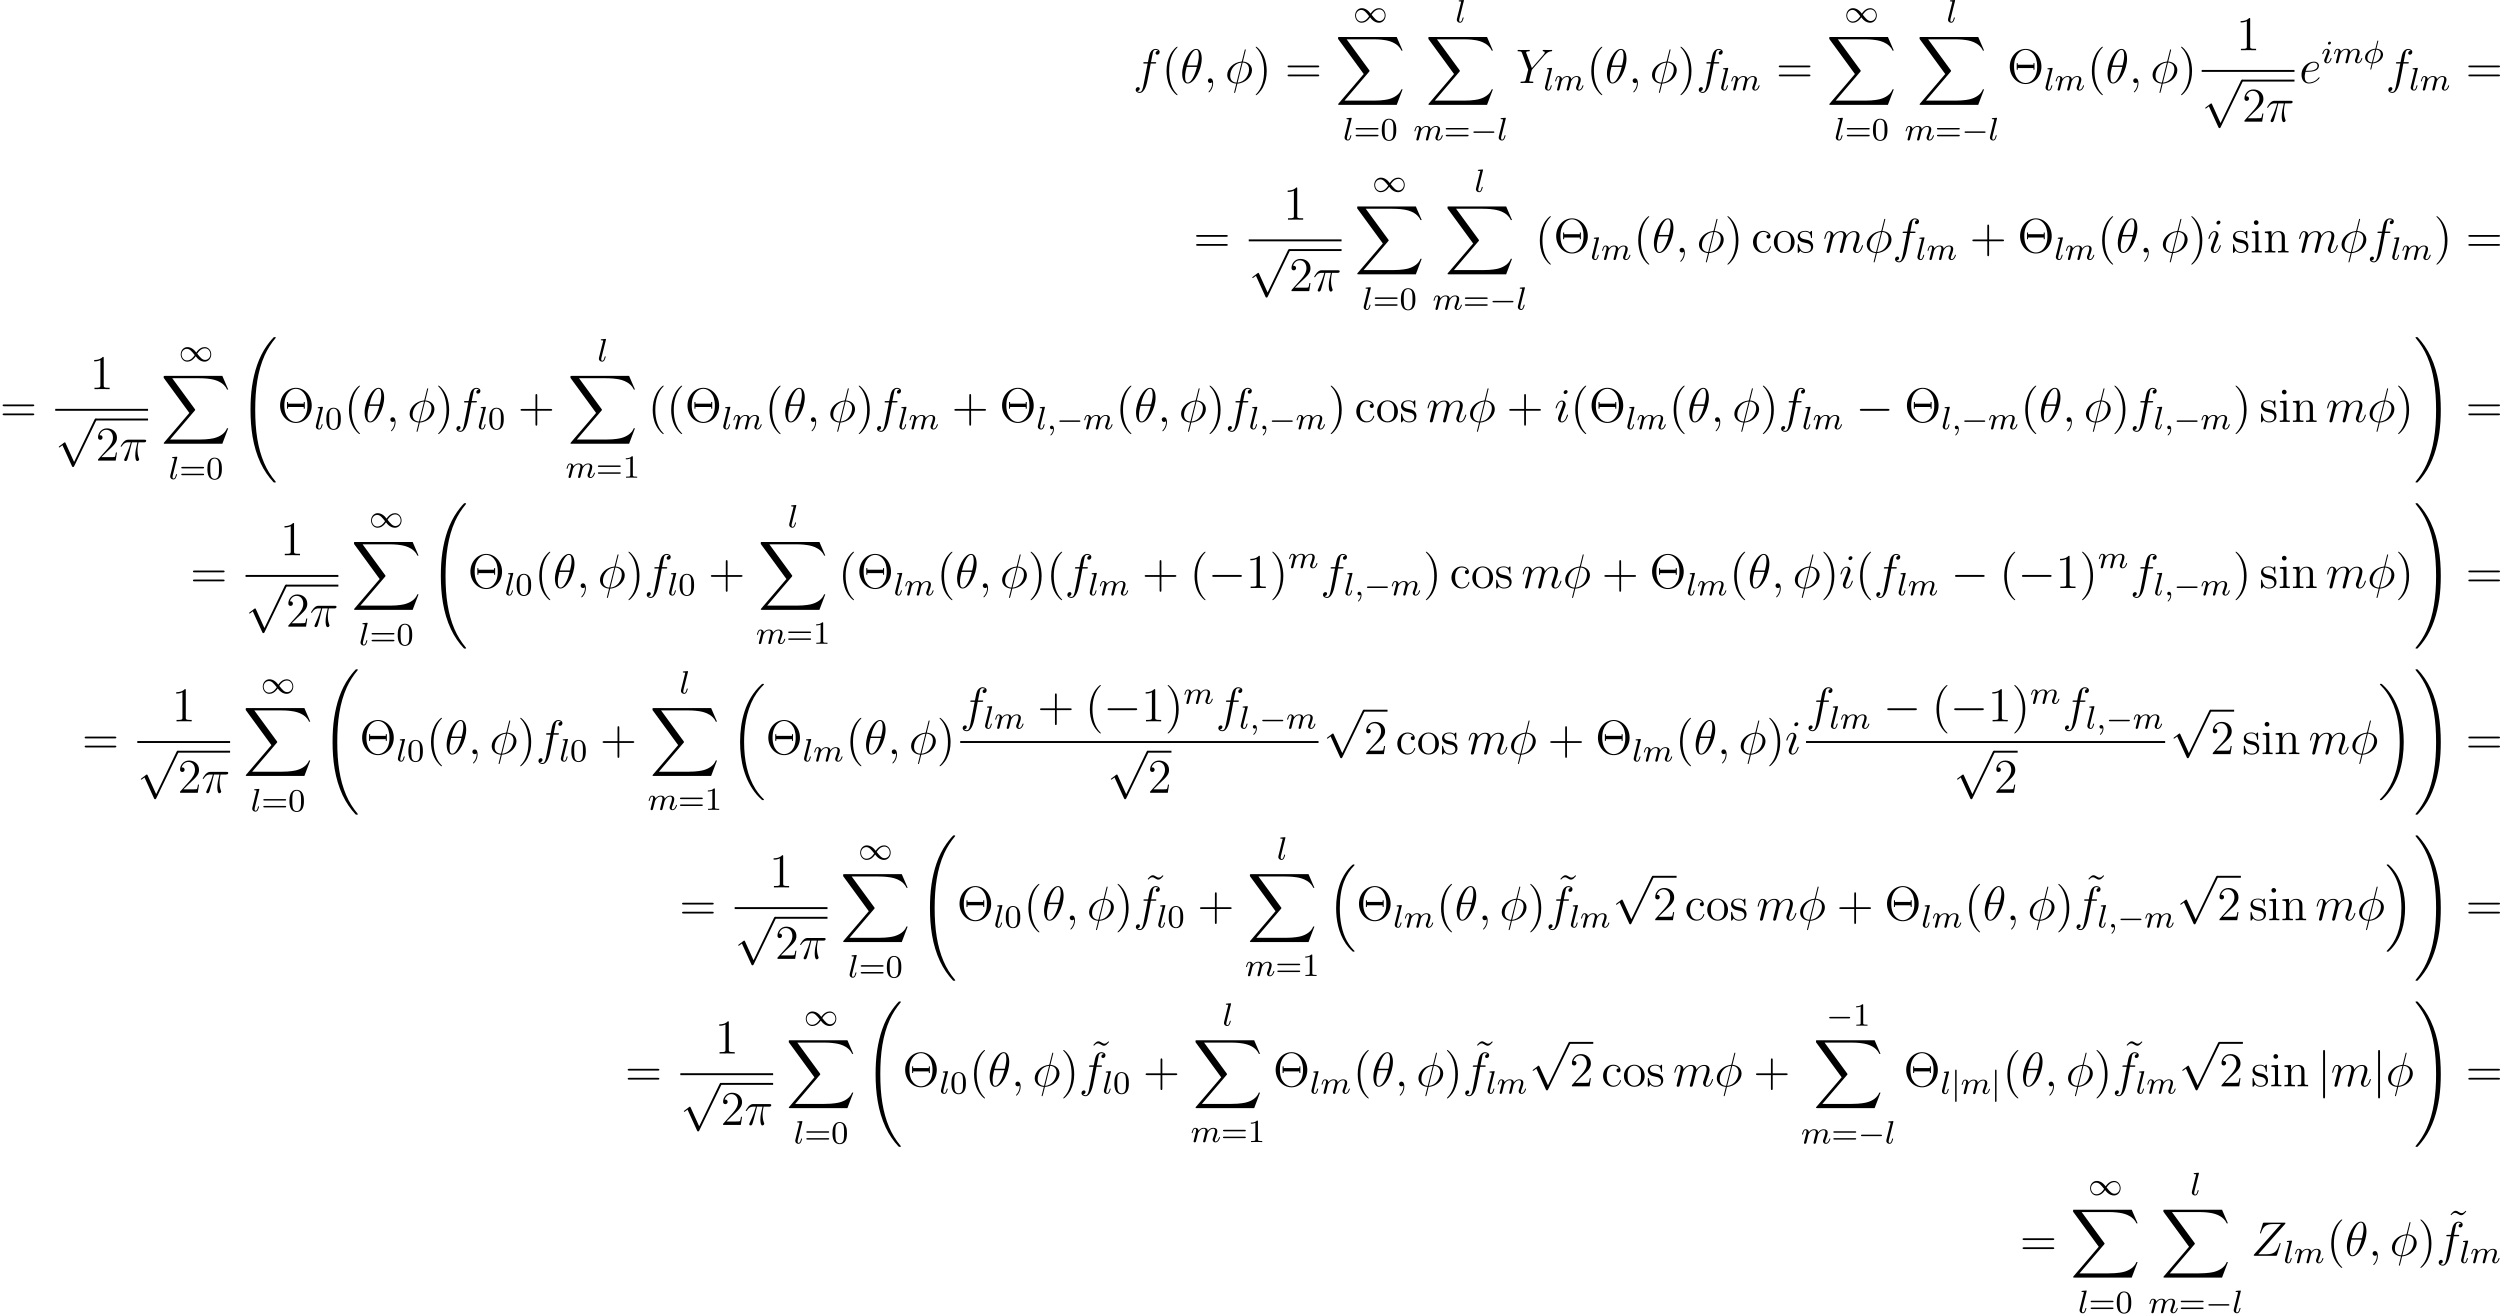 <?xml version='1.0' encoding='UTF-8'?>
<!-- This file was generated by dvisvgm 2.5 -->
<svg height='323.94pt' version='1.1' viewBox='38.854 79.904 616.494 323.94' width='616.494pt' xmlns='http://www.w3.org/2000/svg' xmlns:xlink='http://www.w3.org/1999/xlink'>
<defs>
<path d='M7.878 -2.75C8.082 -2.75 8.297 -2.75 8.297 -2.989S8.082 -3.228 7.878 -3.228H1.411C1.207 -3.228 0.992 -3.228 0.992 -2.989S1.207 -2.75 1.411 -2.75H7.878Z' id='g2-0'/>
<path d='M1.901 -8.536C1.901 -8.751 1.901 -8.966 1.662 -8.966S1.423 -8.751 1.423 -8.536V2.558C1.423 2.774 1.423 2.989 1.662 2.989S1.901 2.774 1.901 2.558V-8.536Z' id='g2-106'/>
<path d='M4.651 10.222L2.546 5.571C2.463 5.38 2.403 5.38 2.367 5.38C2.355 5.38 2.295 5.38 2.164 5.475L1.028 6.336C0.873 6.456 0.873 6.492 0.873 6.528C0.873 6.587 0.909 6.659 0.992 6.659C1.064 6.659 1.267 6.492 1.399 6.396C1.47 6.336 1.65 6.205 1.781 6.109L4.136 11.286C4.22 11.477 4.28 11.477 4.388 11.477C4.567 11.477 4.603 11.405 4.686 11.238L10.114 0C10.198 -0.167 10.198 -0.215 10.198 -0.239C10.198 -0.359 10.102 -0.478 9.959 -0.478C9.863 -0.478 9.779 -0.418 9.684 -0.227L4.651 10.222Z' id='g2-112'/>
<path d='M3.897 -2.542C3.897 -3.395 3.81 -3.913 3.547 -4.423C3.196 -5.125 2.55 -5.3 2.112 -5.3C1.108 -5.3 0.741 -4.551 0.63 -4.328C0.343 -3.746 0.327 -2.957 0.327 -2.542C0.327 -2.016 0.351 -1.211 0.733 -0.574C1.1 0.016 1.69 0.167 2.112 0.167C2.495 0.167 3.18 0.048 3.579 -0.741C3.873 -1.315 3.897 -2.024 3.897 -2.542ZM2.112 -0.056C1.841 -0.056 1.291 -0.183 1.124 -1.02C1.036 -1.474 1.036 -2.224 1.036 -2.638C1.036 -3.188 1.036 -3.746 1.124 -4.184C1.291 -4.997 1.913 -5.077 2.112 -5.077C2.383 -5.077 2.933 -4.941 3.092 -4.216C3.188 -3.778 3.188 -3.18 3.188 -2.638C3.188 -2.168 3.188 -1.451 3.092 -1.004C2.925 -0.167 2.375 -0.056 2.112 -0.056Z' id='g5-48'/>
<path d='M2.503 -5.077C2.503 -5.292 2.487 -5.3 2.271 -5.3C1.945 -4.981 1.522 -4.79 0.765 -4.79V-4.527C0.98 -4.527 1.411 -4.527 1.873 -4.742V-0.654C1.873 -0.359 1.849 -0.263 1.092 -0.263H0.813V0C1.14 -0.024 1.825 -0.024 2.184 -0.024S3.236 -0.024 3.563 0V-0.263H3.284C2.527 -0.263 2.503 -0.359 2.503 -0.654V-5.077Z' id='g5-49'/>
<path d='M5.826 -2.654C5.946 -2.654 6.105 -2.654 6.105 -2.837S5.914 -3.021 5.794 -3.021H0.781C0.662 -3.021 0.47 -3.021 0.47 -2.837S0.63 -2.654 0.749 -2.654H5.826ZM5.794 -0.964C5.914 -0.964 6.105 -0.964 6.105 -1.148S5.946 -1.331 5.826 -1.331H0.749C0.63 -1.331 0.47 -1.331 0.47 -1.148S0.662 -0.964 0.781 -0.964H5.794Z' id='g5-61'/>
<path d='M3.682 -5.428C3.682 -5.523 3.595 -5.531 3.555 -5.531C3.451 -5.531 3.443 -5.483 3.411 -5.356L2.957 -3.531C1.546 -3.467 0.406 -2.407 0.406 -1.371C0.406 -0.574 1.1 0.048 2.048 0.088C1.985 0.335 1.929 0.59 1.865 0.837C1.769 1.211 1.698 1.506 1.698 1.53C1.698 1.538 1.698 1.626 1.817 1.626C1.921 1.626 1.929 1.586 1.969 1.435L2.303 0.096C3.714 0.024 4.846 -1.02 4.846 -2.056C4.846 -2.973 4.041 -3.491 3.212 -3.523L3.682 -5.428ZM3.156 -3.308C3.746 -3.26 4.28 -2.941 4.28 -2.2C4.28 -1.443 3.73 -0.271 2.359 -0.135L3.156 -3.308ZM2.104 -0.128C1.849 -0.143 0.98 -0.271 0.98 -1.235C0.98 -2.088 1.618 -3.18 2.893 -3.3L2.104 -0.128Z' id='g3-30'/>
<path d='M1.49 -0.12C1.49 0.399 1.379 0.853 0.885 1.347C0.853 1.371 0.837 1.387 0.837 1.427C0.837 1.49 0.901 1.538 0.956 1.538C1.052 1.538 1.714 0.909 1.714 -0.024C1.714 -0.534 1.522 -0.885 1.172 -0.885C0.893 -0.885 0.733 -0.662 0.733 -0.446C0.733 -0.223 0.885 0 1.18 0C1.371 0 1.49 -0.112 1.49 -0.12Z' id='g3-59'/>
<path d='M2.375 -4.973C2.375 -5.149 2.248 -5.276 2.064 -5.276C1.857 -5.276 1.626 -5.085 1.626 -4.846C1.626 -4.67 1.753 -4.543 1.937 -4.543C2.144 -4.543 2.375 -4.734 2.375 -4.973ZM1.211 -2.048L0.781 -0.948C0.741 -0.829 0.701 -0.733 0.701 -0.598C0.701 -0.207 1.004 0.08 1.427 0.08C2.2 0.08 2.527 -1.036 2.527 -1.14C2.527 -1.219 2.463 -1.243 2.407 -1.243C2.311 -1.243 2.295 -1.188 2.271 -1.108C2.088 -0.47 1.761 -0.143 1.443 -0.143C1.347 -0.143 1.251 -0.183 1.251 -0.399C1.251 -0.59 1.307 -0.733 1.411 -0.98C1.49 -1.196 1.57 -1.411 1.658 -1.626L1.905 -2.271C1.977 -2.455 2.072 -2.702 2.072 -2.837C2.072 -3.236 1.753 -3.515 1.347 -3.515C0.574 -3.515 0.239 -2.399 0.239 -2.295C0.239 -2.224 0.295 -2.192 0.359 -2.192C0.462 -2.192 0.47 -2.24 0.494 -2.319C0.717 -3.076 1.084 -3.292 1.323 -3.292C1.435 -3.292 1.514 -3.252 1.514 -3.029C1.514 -2.949 1.506 -2.837 1.427 -2.598L1.211 -2.048Z' id='g3-105'/>
<path d='M2.088 -5.292C2.096 -5.308 2.12 -5.412 2.12 -5.42C2.12 -5.46 2.088 -5.531 1.993 -5.531L1.188 -5.467C0.893 -5.444 0.829 -5.436 0.829 -5.292C0.829 -5.181 0.94 -5.181 1.036 -5.181C1.419 -5.181 1.419 -5.133 1.419 -5.061C1.419 -5.037 1.419 -5.021 1.379 -4.878L0.391 -0.925C0.359 -0.797 0.359 -0.677 0.359 -0.669C0.359 -0.175 0.765 0.08 1.164 0.08C1.506 0.08 1.69 -0.191 1.777 -0.367C1.921 -0.63 2.04 -1.1 2.04 -1.14C2.04 -1.188 2.016 -1.243 1.913 -1.243C1.841 -1.243 1.817 -1.203 1.817 -1.196C1.801 -1.172 1.761 -1.028 1.737 -0.94C1.618 -0.478 1.467 -0.143 1.18 -0.143C0.988 -0.143 0.933 -0.327 0.933 -0.518C0.933 -0.669 0.956 -0.757 0.98 -0.861L2.088 -5.292Z' id='g3-108'/>
<path d='M1.594 -1.307C1.618 -1.427 1.698 -1.73 1.722 -1.849C1.745 -1.929 1.793 -2.12 1.809 -2.2C1.825 -2.24 2.088 -2.758 2.439 -3.021C2.71 -3.228 2.973 -3.292 3.196 -3.292C3.491 -3.292 3.65 -3.116 3.65 -2.75C3.65 -2.558 3.602 -2.375 3.515 -2.016C3.459 -1.809 3.324 -1.275 3.276 -1.06L3.156 -0.582C3.116 -0.446 3.061 -0.207 3.061 -0.167C3.061 0.016 3.212 0.08 3.316 0.08C3.459 0.08 3.579 -0.016 3.634 -0.112C3.658 -0.159 3.722 -0.43 3.762 -0.598L3.945 -1.307C3.969 -1.427 4.049 -1.73 4.073 -1.849C4.184 -2.279 4.184 -2.287 4.368 -2.55C4.631 -2.941 5.005 -3.292 5.539 -3.292C5.826 -3.292 5.994 -3.124 5.994 -2.75C5.994 -2.311 5.659 -1.395 5.507 -1.012C5.428 -0.805 5.404 -0.749 5.404 -0.598C5.404 -0.143 5.778 0.08 6.121 0.08C6.902 0.08 7.229 -1.036 7.229 -1.14C7.229 -1.219 7.165 -1.243 7.109 -1.243C7.014 -1.243 6.998 -1.188 6.974 -1.108C6.783 -0.446 6.448 -0.143 6.145 -0.143C6.017 -0.143 5.954 -0.223 5.954 -0.406S6.017 -0.765 6.097 -0.964C6.217 -1.267 6.567 -2.184 6.567 -2.63C6.567 -3.228 6.153 -3.515 5.579 -3.515C5.029 -3.515 4.575 -3.228 4.216 -2.734C4.152 -3.371 3.642 -3.515 3.228 -3.515C2.861 -3.515 2.375 -3.387 1.937 -2.813C1.881 -3.292 1.498 -3.515 1.124 -3.515C0.845 -3.515 0.646 -3.347 0.51 -3.076C0.319 -2.702 0.239 -2.311 0.239 -2.295C0.239 -2.224 0.295 -2.192 0.359 -2.192C0.462 -2.192 0.47 -2.224 0.526 -2.431C0.622 -2.821 0.765 -3.292 1.1 -3.292C1.307 -3.292 1.355 -3.092 1.355 -2.917C1.355 -2.774 1.315 -2.622 1.251 -2.359C1.235 -2.295 1.116 -1.825 1.084 -1.714L0.789 -0.518C0.757 -0.399 0.709 -0.199 0.709 -0.167C0.709 0.016 0.861 0.08 0.964 0.08C1.108 0.08 1.227 -0.016 1.283 -0.112C1.307 -0.159 1.371 -0.43 1.411 -0.598L1.594 -1.307Z' id='g3-109'/>
<path d='M5.571 -1.809C5.699 -1.809 5.874 -1.809 5.874 -1.993S5.699 -2.176 5.571 -2.176H1.004C0.877 -2.176 0.701 -2.176 0.701 -1.993S0.877 -1.809 1.004 -1.809H5.571Z' id='g1-0'/>
<path d='M4.304 -2.184C3.834 -2.75 3.77 -2.813 3.491 -3.021C3.124 -3.3 2.638 -3.515 2.112 -3.515C1.14 -3.515 0.47 -2.662 0.47 -1.714C0.47 -0.781 1.132 0.08 2.08 0.08C2.734 0.08 3.499 -0.263 4.16 -1.251C4.631 -0.685 4.694 -0.622 4.973 -0.414C5.34 -0.135 5.826 0.08 6.352 0.08C7.325 0.08 7.994 -0.773 7.994 -1.722C7.994 -2.654 7.333 -3.515 6.384 -3.515C5.731 -3.515 4.965 -3.172 4.304 -2.184ZM4.543 -1.889C4.846 -2.391 5.499 -3.212 6.44 -3.212C7.293 -3.212 7.771 -2.439 7.771 -1.722C7.771 -0.948 7.181 -0.351 6.48 -0.351S5.308 -0.933 4.543 -1.889ZM3.921 -1.546C3.618 -1.044 2.965 -0.223 2.024 -0.223C1.172 -0.223 0.693 -0.996 0.693 -1.714C0.693 -2.487 1.283 -3.084 1.985 -3.084S3.156 -2.503 3.921 -1.546Z' id='g1-49'/>
<path d='M1.355 -5.675C1.355 -5.802 1.355 -5.978 1.172 -5.978S0.988 -5.802 0.988 -5.675V1.69C0.988 1.817 0.988 1.993 1.172 1.993S1.355 1.817 1.355 1.69V-5.675Z' id='g1-106'/>
<path d='M8.452 -4.053C8.452 -6.528 6.635 -8.416 4.555 -8.416C2.427 -8.416 0.646 -6.504 0.646 -4.053C0.646 -1.626 2.451 0.251 4.543 0.251C6.683 0.251 8.452 -1.65 8.452 -4.053ZM4.555 0C3.312 0 1.698 -1.124 1.698 -4.065C1.698 -7.03 3.324 -8.177 4.543 -8.177C5.822 -8.177 7.4 -6.994 7.4 -4.065C7.4 -1.076 5.75 0 4.555 0ZM6.743 -4.914H6.48V-4.507H2.618V-4.914H2.355V-3.276H2.618V-3.682H6.48V-3.276H6.743V-4.914Z' id='g6-2'/>
<path d='M3.885 2.905C3.885 2.869 3.885 2.845 3.682 2.642C2.487 1.435 1.817 -0.538 1.817 -2.977C1.817 -5.296 2.379 -7.293 3.766 -8.703C3.885 -8.811 3.885 -8.835 3.885 -8.871C3.885 -8.942 3.826 -8.966 3.778 -8.966C3.622 -8.966 2.642 -8.106 2.056 -6.934C1.447 -5.727 1.172 -4.447 1.172 -2.977C1.172 -1.913 1.339 -0.49 1.961 0.789C2.666 2.224 3.646 3.001 3.778 3.001C3.826 3.001 3.885 2.977 3.885 2.905Z' id='g6-40'/>
<path d='M3.371 -2.977C3.371 -3.885 3.252 -5.368 2.582 -6.755C1.877 -8.189 0.897 -8.966 0.765 -8.966C0.717 -8.966 0.658 -8.942 0.658 -8.871C0.658 -8.835 0.658 -8.811 0.861 -8.608C2.056 -7.4 2.726 -5.428 2.726 -2.989C2.726 -0.669 2.164 1.327 0.777 2.738C0.658 2.845 0.658 2.869 0.658 2.905C0.658 2.977 0.717 3.001 0.765 3.001C0.921 3.001 1.901 2.14 2.487 0.968C3.096 -0.251 3.371 -1.542 3.371 -2.977Z' id='g6-41'/>
<path d='M4.77 -2.762H8.07C8.237 -2.762 8.452 -2.762 8.452 -2.977C8.452 -3.204 8.249 -3.204 8.07 -3.204H4.77V-6.504C4.77 -6.671 4.77 -6.886 4.555 -6.886C4.328 -6.886 4.328 -6.683 4.328 -6.504V-3.204H1.028C0.861 -3.204 0.646 -3.204 0.646 -2.989C0.646 -2.762 0.849 -2.762 1.028 -2.762H4.328V0.538C4.328 0.705 4.328 0.921 4.543 0.921C4.77 0.921 4.77 0.717 4.77 0.538V-2.762Z' id='g6-43'/>
<path d='M3.443 -7.663C3.443 -7.938 3.443 -7.95 3.204 -7.95C2.917 -7.627 2.319 -7.185 1.088 -7.185V-6.838C1.363 -6.838 1.961 -6.838 2.618 -7.149V-0.921C2.618 -0.49 2.582 -0.347 1.53 -0.347H1.16V0C1.482 -0.024 2.642 -0.024 3.037 -0.024S4.579 -0.024 4.902 0V-0.347H4.531C3.479 -0.347 3.443 -0.49 3.443 -0.921V-7.663Z' id='g6-49'/>
<path d='M5.26 -2.008H4.997C4.961 -1.805 4.866 -1.148 4.746 -0.956C4.663 -0.849 3.981 -0.849 3.622 -0.849H1.411C1.733 -1.124 2.463 -1.889 2.774 -2.176C4.591 -3.85 5.26 -4.471 5.26 -5.655C5.26 -7.03 4.172 -7.95 2.786 -7.95S0.586 -6.767 0.586 -5.738C0.586 -5.129 1.112 -5.129 1.148 -5.129C1.399 -5.129 1.71 -5.308 1.71 -5.691C1.71 -6.025 1.482 -6.253 1.148 -6.253C1.04 -6.253 1.016 -6.253 0.98 -6.241C1.207 -7.054 1.853 -7.603 2.63 -7.603C3.646 -7.603 4.268 -6.755 4.268 -5.655C4.268 -4.639 3.682 -3.754 3.001 -2.989L0.586 -0.287V0H4.949L5.26 -2.008Z' id='g6-50'/>
<path d='M8.07 -3.873C8.237 -3.873 8.452 -3.873 8.452 -4.089C8.452 -4.316 8.249 -4.316 8.07 -4.316H1.028C0.861 -4.316 0.646 -4.316 0.646 -4.101C0.646 -3.873 0.849 -3.873 1.028 -3.873H8.07ZM8.07 -1.65C8.237 -1.65 8.452 -1.65 8.452 -1.865C8.452 -2.092 8.249 -2.092 8.07 -2.092H1.028C0.861 -2.092 0.646 -2.092 0.646 -1.877C0.646 -1.65 0.849 -1.65 1.028 -1.65H8.07Z' id='g6-61'/>
<path d='M4.328 -4.423C4.184 -4.423 3.742 -4.423 3.742 -3.933C3.742 -3.646 3.945 -3.443 4.232 -3.443C4.507 -3.443 4.734 -3.61 4.734 -3.957C4.734 -4.758 3.897 -5.332 2.929 -5.332C1.53 -5.332 0.418 -4.089 0.418 -2.582C0.418 -1.052 1.566 0.12 2.917 0.12C4.495 0.12 4.854 -1.315 4.854 -1.423S4.77 -1.53 4.734 -1.53C4.627 -1.53 4.615 -1.494 4.579 -1.351C4.316 -0.502 3.67 -0.143 3.025 -0.143C2.295 -0.143 1.327 -0.777 1.327 -2.594C1.327 -4.579 2.343 -5.069 2.941 -5.069C3.395 -5.069 4.053 -4.89 4.328 -4.423Z' id='g6-99'/>
<path d='M2.08 -7.364C2.08 -7.675 1.829 -7.95 1.494 -7.95C1.184 -7.95 0.921 -7.699 0.921 -7.376C0.921 -7.018 1.207 -6.791 1.494 -6.791C1.865 -6.791 2.08 -7.101 2.08 -7.364ZM0.43 -5.141V-4.794C1.196 -4.794 1.303 -4.722 1.303 -4.136V-0.885C1.303 -0.347 1.172 -0.347 0.395 -0.347V0C0.729 -0.024 1.303 -0.024 1.65 -0.024C1.781 -0.024 2.475 -0.024 2.881 0V-0.347C2.104 -0.347 2.056 -0.406 2.056 -0.873V-5.272L0.43 -5.141Z' id='g6-105'/>
<path d='M5.32 -2.905C5.32 -4.017 5.32 -4.352 5.045 -4.734C4.698 -5.2 4.136 -5.272 3.73 -5.272C2.57 -5.272 2.116 -4.28 2.02 -4.041H2.008V-5.272L0.383 -5.141V-4.794C1.196 -4.794 1.291 -4.71 1.291 -4.125V-0.885C1.291 -0.347 1.16 -0.347 0.383 -0.347V0C0.693 -0.024 1.339 -0.024 1.674 -0.024C2.02 -0.024 2.666 -0.024 2.977 0V-0.347C2.212 -0.347 2.068 -0.347 2.068 -0.885V-3.108C2.068 -4.364 2.893 -5.033 3.634 -5.033S4.543 -4.423 4.543 -3.694V-0.885C4.543 -0.347 4.411 -0.347 3.634 -0.347V0C3.945 -0.024 4.591 -0.024 4.926 -0.024C5.272 -0.024 5.918 -0.024 6.229 0V-0.347C5.631 -0.347 5.332 -0.347 5.32 -0.705V-2.905Z' id='g6-110'/>
<path d='M5.487 -2.558C5.487 -4.101 4.316 -5.332 2.929 -5.332C1.494 -5.332 0.359 -4.065 0.359 -2.558C0.359 -1.028 1.554 0.12 2.917 0.12C4.328 0.12 5.487 -1.052 5.487 -2.558ZM2.929 -0.143C2.487 -0.143 1.949 -0.335 1.602 -0.921C1.279 -1.459 1.267 -2.164 1.267 -2.666C1.267 -3.12 1.267 -3.85 1.638 -4.388C1.973 -4.902 2.499 -5.093 2.917 -5.093C3.383 -5.093 3.885 -4.878 4.208 -4.411C4.579 -3.862 4.579 -3.108 4.579 -2.666C4.579 -2.248 4.579 -1.506 4.268 -0.944C3.933 -0.371 3.383 -0.143 2.929 -0.143Z' id='g6-111'/>
<path d='M3.921 -5.057C3.921 -5.272 3.921 -5.332 3.802 -5.332C3.706 -5.332 3.479 -5.069 3.395 -4.961C3.025 -5.26 2.654 -5.332 2.271 -5.332C0.825 -5.332 0.395 -4.543 0.395 -3.885C0.395 -3.754 0.395 -3.335 0.849 -2.917C1.231 -2.582 1.638 -2.499 2.188 -2.391C2.845 -2.26 3.001 -2.224 3.3 -1.985C3.515 -1.805 3.67 -1.542 3.67 -1.207C3.67 -0.693 3.371 -0.12 2.319 -0.12C1.53 -0.12 0.956 -0.574 0.693 -1.769C0.646 -1.985 0.646 -1.997 0.634 -2.008C0.61 -2.056 0.562 -2.056 0.526 -2.056C0.395 -2.056 0.395 -1.997 0.395 -1.781V-0.155C0.395 0.06 0.395 0.12 0.514 0.12C0.574 0.12 0.586 0.108 0.789 -0.143C0.849 -0.227 0.849 -0.251 1.028 -0.442C1.482 0.12 2.128 0.12 2.331 0.12C3.587 0.12 4.208 -0.574 4.208 -1.518C4.208 -2.164 3.814 -2.546 3.706 -2.654C3.276 -3.025 2.953 -3.096 2.164 -3.24C1.805 -3.312 0.933 -3.479 0.933 -4.196C0.933 -4.567 1.184 -5.117 2.26 -5.117C3.563 -5.117 3.634 -4.005 3.658 -3.634C3.67 -3.539 3.754 -3.539 3.79 -3.539C3.921 -3.539 3.921 -3.599 3.921 -3.814V-5.057Z' id='g6-115'/>
<path d='M4.698 -7.938C4.352 -7.592 4.101 -7.352 3.718 -7.352C3.539 -7.352 3.371 -7.388 3.001 -7.639C2.762 -7.783 2.523 -7.938 2.248 -7.938C1.805 -7.938 1.542 -7.639 0.98 -7.018L1.148 -6.85C1.494 -7.197 1.745 -7.436 2.128 -7.436C2.307 -7.436 2.475 -7.4 2.845 -7.149C3.084 -7.006 3.324 -6.85 3.599 -6.85C4.041 -6.85 4.304 -7.149 4.866 -7.771L4.698 -7.938Z' id='g6-126'/>
<path d='M6.157 20.898C6.181 20.91 6.288 21.029 6.3 21.029H6.563C6.599 21.029 6.695 21.017 6.695 20.91C6.695 20.862 6.671 20.838 6.647 20.802C6.217 20.372 5.571 19.714 4.83 18.399C3.539 16.104 3.061 13.151 3.061 10.281C3.061 4.973 4.567 1.853 6.659 -0.263C6.695 -0.299 6.695 -0.335 6.695 -0.359C6.695 -0.478 6.611 -0.478 6.468 -0.478C6.312 -0.478 6.288 -0.478 6.181 -0.383C5.045 0.598 3.766 2.26 2.941 4.782C2.427 6.36 2.152 8.285 2.152 10.269C2.152 13.103 2.666 16.307 4.543 19.08C4.866 19.547 5.308 20.037 5.308 20.049C5.428 20.192 5.595 20.384 5.691 20.467L6.157 20.898Z' id='g0-16'/>
<path d='M4.973 10.269C4.973 6.838 4.172 3.192 1.817 0.502C1.65 0.311 1.207 -0.155 0.921 -0.406C0.837 -0.478 0.813 -0.478 0.658 -0.478C0.538 -0.478 0.43 -0.478 0.43 -0.359C0.43 -0.311 0.478 -0.263 0.502 -0.239C0.909 0.179 1.554 0.837 2.295 2.152C3.587 4.447 4.065 7.4 4.065 10.269C4.065 15.458 2.63 18.626 0.478 20.814C0.454 20.838 0.43 20.874 0.43 20.91C0.43 21.029 0.538 21.029 0.658 21.029C0.813 21.029 0.837 21.029 0.944 20.933C2.08 19.953 3.359 18.291 4.184 15.769C4.71 14.131 4.973 12.194 4.973 10.269Z' id='g0-17'/>
<path d='M8.369 28.083C8.369 28.035 8.345 28.011 8.321 27.975C7.878 27.533 7.077 26.732 6.276 25.441C4.352 22.356 3.479 18.471 3.479 13.868C3.479 10.652 3.909 6.504 5.882 2.941C6.826 1.243 7.807 0.263 8.333 -0.263C8.369 -0.299 8.369 -0.323 8.369 -0.359C8.369 -0.478 8.285 -0.478 8.118 -0.478S7.926 -0.478 7.747 -0.299C3.742 3.347 2.487 8.823 2.487 13.856C2.487 18.554 3.563 23.289 6.599 26.863C6.838 27.138 7.293 27.628 7.783 28.059C7.926 28.202 7.95 28.202 8.118 28.202S8.369 28.202 8.369 28.083Z' id='g0-18'/>
<path d='M6.3 13.868C6.3 9.17 5.224 4.435 2.188 0.861C1.949 0.586 1.494 0.096 1.004 -0.335C0.861 -0.478 0.837 -0.478 0.669 -0.478C0.526 -0.478 0.418 -0.478 0.418 -0.359C0.418 -0.311 0.466 -0.263 0.49 -0.239C0.909 0.191 1.71 0.992 2.511 2.283C4.435 5.368 5.308 9.253 5.308 13.856C5.308 17.072 4.878 21.22 2.905 24.783C1.961 26.481 0.968 27.473 0.466 27.975C0.442 28.011 0.418 28.047 0.418 28.083C0.418 28.202 0.526 28.202 0.669 28.202C0.837 28.202 0.861 28.202 1.04 28.023C5.045 24.377 6.3 18.901 6.3 13.868Z' id='g0-19'/>
<path d='M9.05 35.256C9.05 35.22 9.05 35.196 8.978 35.112C7.831 33.726 6.874 32.195 6.169 30.533C4.603 26.875 3.981 22.595 3.981 17.455C3.981 12.362 4.567 7.89 6.336 3.969C7.03 2.451 7.938 1.04 9.002 -0.251C9.026 -0.287 9.05 -0.311 9.05 -0.359C9.05 -0.478 8.966 -0.478 8.787 -0.478S8.584 -0.478 8.56 -0.454C8.548 -0.442 7.807 0.275 6.874 1.59C4.794 4.531 3.742 8.046 3.204 11.608C2.917 13.533 2.821 15.494 2.821 17.443C2.821 21.914 3.383 26.481 5.296 30.569C6.145 32.387 7.281 34.024 8.464 35.268C8.572 35.363 8.584 35.375 8.787 35.375C8.966 35.375 9.05 35.375 9.05 35.256Z' id='g0-32'/>
<path d='M6.635 17.455C6.635 12.983 6.073 8.416 4.16 4.328C3.312 2.511 2.176 0.873 0.992 -0.371C0.885 -0.466 0.873 -0.478 0.669 -0.478C0.502 -0.478 0.406 -0.478 0.406 -0.359C0.406 -0.311 0.454 -0.251 0.478 -0.215C1.626 1.172 2.582 2.702 3.288 4.364C4.854 8.022 5.475 12.302 5.475 17.443C5.475 22.535 4.89 27.007 3.12 30.928C2.427 32.446 1.518 33.857 0.454 35.148C0.442 35.172 0.406 35.22 0.406 35.256C0.406 35.375 0.502 35.375 0.669 35.375C0.849 35.375 0.873 35.375 0.897 35.351C0.909 35.339 1.65 34.622 2.582 33.307C4.663 30.366 5.715 26.851 6.253 23.289C6.539 21.364 6.635 19.403 6.635 17.455Z' id='g0-33'/>
<path d='M15.135 16.737L16.582 12.912H16.283C15.817 14.155 14.549 14.968 13.175 15.327C12.924 15.386 11.752 15.697 9.457 15.697H2.248L8.333 8.56C8.416 8.464 8.44 8.428 8.44 8.369C8.44 8.345 8.44 8.309 8.357 8.189L2.786 0.574H9.337C10.939 0.574 12.027 0.741 12.134 0.765C12.78 0.861 13.82 1.064 14.765 1.662C15.064 1.853 15.876 2.391 16.283 3.359H16.582L15.135 0H1.004C0.729 0 0.717 0.012 0.681 0.084C0.669 0.12 0.669 0.347 0.669 0.478L6.994 9.134L0.801 16.391C0.681 16.534 0.681 16.594 0.681 16.606C0.681 16.737 0.789 16.737 1.004 16.737H15.135Z' id='g0-88'/>
<path d='M5.296 -6.013C5.296 -7.233 4.914 -8.416 3.933 -8.416C2.26 -8.416 0.478 -4.914 0.478 -2.283C0.478 -1.733 0.598 0.12 1.853 0.12C3.479 0.12 5.296 -3.3 5.296 -6.013ZM1.674 -4.328C1.853 -5.033 2.104 -6.037 2.582 -6.886C2.977 -7.603 3.395 -8.177 3.921 -8.177C4.316 -8.177 4.579 -7.843 4.579 -6.695C4.579 -6.265 4.543 -5.667 4.196 -4.328H1.674ZM4.113 -3.969C3.814 -2.798 3.563 -2.044 3.132 -1.291C2.786 -0.681 2.367 -0.12 1.865 -0.12C1.494 -0.12 1.196 -0.406 1.196 -1.59C1.196 -2.367 1.387 -3.18 1.578 -3.969H4.113Z' id='g4-18'/>
<path d='M3.096 -4.507H4.447C4.125 -3.168 3.921 -2.295 3.921 -1.339C3.921 -1.172 3.921 0.12 4.411 0.12C4.663 0.12 4.878 -0.108 4.878 -0.311C4.878 -0.371 4.878 -0.395 4.794 -0.574C4.471 -1.399 4.471 -2.427 4.471 -2.511C4.471 -2.582 4.471 -3.431 4.722 -4.507H6.061C6.217 -4.507 6.611 -4.507 6.611 -4.89C6.611 -5.153 6.384 -5.153 6.169 -5.153H2.236C1.961 -5.153 1.554 -5.153 1.004 -4.567C0.693 -4.22 0.311 -3.587 0.311 -3.515S0.371 -3.419 0.442 -3.419C0.526 -3.419 0.538 -3.455 0.598 -3.527C1.219 -4.507 1.841 -4.507 2.14 -4.507H2.821C2.558 -3.61 2.26 -2.57 1.279 -0.478C1.184 -0.287 1.184 -0.263 1.184 -0.191C1.184 0.06 1.399 0.12 1.506 0.12C1.853 0.12 1.949 -0.191 2.092 -0.693C2.283 -1.303 2.283 -1.327 2.403 -1.805L3.096 -4.507Z' id='g4-25'/>
<path d='M5.141 -8.189C5.141 -8.297 5.057 -8.297 5.021 -8.297C4.914 -8.297 4.902 -8.273 4.854 -8.07L4.208 -5.499C4.172 -5.344 4.16 -5.332 4.148 -5.32C4.136 -5.296 4.053 -5.284 4.029 -5.284C2.068 -5.117 0.562 -3.503 0.562 -2.008C0.562 -0.717 1.554 0.072 2.798 0.143C2.702 0.514 2.618 0.897 2.523 1.267C2.355 1.901 2.26 2.295 2.26 2.343C2.26 2.367 2.26 2.439 2.379 2.439C2.415 2.439 2.463 2.439 2.487 2.391C2.511 2.367 2.582 2.08 2.63 1.925L3.072 0.143C5.117 0.036 6.671 -1.638 6.671 -3.144C6.671 -4.352 5.762 -5.212 4.435 -5.296L5.141 -8.189ZM4.364 -5.057C5.153 -5.009 5.942 -4.567 5.942 -3.395C5.942 -2.044 4.997 -0.251 3.132 -0.108L4.364 -5.057ZM2.857 -0.096C2.271 -0.132 1.291 -0.442 1.291 -1.757C1.291 -3.264 2.379 -4.937 4.101 -5.045L2.857 -0.096Z' id='g4-30'/>
<path d='M2.331 0.048C2.331 -0.646 2.104 -1.16 1.614 -1.16C1.231 -1.16 1.04 -0.849 1.04 -0.586S1.219 0 1.626 0C1.781 0 1.913 -0.048 2.02 -0.155C2.044 -0.179 2.056 -0.179 2.068 -0.179C2.092 -0.179 2.092 -0.012 2.092 0.048C2.092 0.442 2.02 1.219 1.327 1.997C1.196 2.14 1.196 2.164 1.196 2.188C1.196 2.248 1.255 2.307 1.315 2.307C1.411 2.307 2.331 1.423 2.331 0.048Z' id='g4-59'/>
<path d='M7.03 -6.838L7.305 -7.113C7.831 -7.651 8.273 -7.783 8.691 -7.819C8.823 -7.831 8.931 -7.843 8.931 -8.046C8.931 -8.165 8.811 -8.165 8.787 -8.165C8.644 -8.165 8.488 -8.141 8.345 -8.141H7.855C7.508 -8.141 7.137 -8.165 6.802 -8.165C6.719 -8.165 6.587 -8.165 6.587 -7.938C6.587 -7.831 6.707 -7.819 6.743 -7.819C7.101 -7.795 7.101 -7.615 7.101 -7.544C7.101 -7.412 7.006 -7.233 6.767 -6.958L3.921 -3.694L2.57 -7.329C2.499 -7.496 2.499 -7.52 2.499 -7.544C2.499 -7.795 2.989 -7.819 3.132 -7.819S3.407 -7.819 3.407 -8.034C3.407 -8.165 3.3 -8.165 3.228 -8.165C3.025 -8.165 2.786 -8.141 2.582 -8.141H1.255C1.04 -8.141 0.813 -8.165 0.61 -8.165C0.526 -8.165 0.395 -8.165 0.395 -7.938C0.395 -7.819 0.502 -7.819 0.681 -7.819C1.267 -7.819 1.375 -7.711 1.482 -7.436L2.965 -3.455C2.977 -3.419 3.013 -3.288 3.013 -3.252S2.427 -0.861 2.391 -0.741C2.295 -0.418 2.176 -0.359 1.411 -0.347C1.207 -0.347 1.112 -0.347 1.112 -0.12C1.112 0 1.243 0 1.279 0C1.494 0 1.745 -0.024 1.973 -0.024H3.383C3.599 -0.024 3.85 0 4.065 0C4.148 0 4.292 0 4.292 -0.215C4.292 -0.347 4.208 -0.347 4.005 -0.347C3.264 -0.347 3.264 -0.43 3.264 -0.562C3.264 -0.646 3.359 -1.028 3.419 -1.267L3.85 -2.989C3.921 -3.24 3.921 -3.264 4.029 -3.383L7.03 -6.838Z' id='g4-89'/>
<path d='M8.369 -7.795C8.44 -7.878 8.5 -7.95 8.5 -8.07C8.5 -8.153 8.488 -8.165 8.213 -8.165H3.276C3.001 -8.165 2.989 -8.153 2.917 -7.938L2.26 -5.786C2.224 -5.667 2.224 -5.643 2.224 -5.619C2.224 -5.571 2.26 -5.499 2.343 -5.499C2.439 -5.499 2.463 -5.547 2.511 -5.703C2.953 -6.994 3.539 -7.819 5.428 -7.819H7.388L0.837 -0.406C0.729 -0.275 0.681 -0.227 0.681 -0.096C0.681 0 0.741 0 0.968 0H6.073C6.348 0 6.36 -0.012 6.432 -0.227L7.269 -2.869C7.281 -2.905 7.305 -2.989 7.305 -3.037C7.305 -3.096 7.257 -3.156 7.185 -3.156C7.089 -3.156 7.077 -3.144 6.982 -2.845C6.48 -1.303 5.954 -0.371 3.873 -0.371H1.805L8.369 -7.795Z' id='g4-90'/>
<path d='M2.14 -2.774C2.463 -2.774 3.276 -2.798 3.85 -3.013C4.758 -3.359 4.842 -4.053 4.842 -4.268C4.842 -4.794 4.388 -5.272 3.599 -5.272C2.343 -5.272 0.538 -4.136 0.538 -2.008C0.538 -0.753 1.255 0.12 2.343 0.12C3.969 0.12 4.997 -1.148 4.997 -1.303C4.997 -1.375 4.926 -1.435 4.878 -1.435C4.842 -1.435 4.83 -1.423 4.722 -1.315C3.957 -0.299 2.821 -0.12 2.367 -0.12C1.686 -0.12 1.327 -0.658 1.327 -1.542C1.327 -1.71 1.327 -2.008 1.506 -2.774H2.14ZM1.566 -3.013C2.08 -4.854 3.216 -5.033 3.599 -5.033C4.125 -5.033 4.483 -4.722 4.483 -4.268C4.483 -3.013 2.57 -3.013 2.068 -3.013H1.566Z' id='g4-101'/>
<path d='M5.332 -4.806C5.571 -4.806 5.667 -4.806 5.667 -5.033C5.667 -5.153 5.571 -5.153 5.356 -5.153H4.388C4.615 -6.384 4.782 -7.233 4.878 -7.615C4.949 -7.902 5.2 -8.177 5.511 -8.177C5.762 -8.177 6.013 -8.07 6.133 -7.962C5.667 -7.914 5.523 -7.568 5.523 -7.364C5.523 -7.125 5.703 -6.982 5.93 -6.982C6.169 -6.982 6.528 -7.185 6.528 -7.639C6.528 -8.141 6.025 -8.416 5.499 -8.416C4.985 -8.416 4.483 -8.034 4.244 -7.568C4.029 -7.149 3.909 -6.719 3.634 -5.153H2.833C2.606 -5.153 2.487 -5.153 2.487 -4.937C2.487 -4.806 2.558 -4.806 2.798 -4.806H3.563C3.347 -3.694 2.857 -0.992 2.582 0.287C2.379 1.327 2.2 2.2 1.602 2.2C1.566 2.2 1.219 2.2 1.004 1.973C1.614 1.925 1.614 1.399 1.614 1.387C1.614 1.148 1.435 1.004 1.207 1.004C0.968 1.004 0.61 1.207 0.61 1.662C0.61 2.176 1.136 2.439 1.602 2.439C2.821 2.439 3.324 0.251 3.455 -0.347C3.67 -1.267 4.256 -4.447 4.316 -4.806H5.332Z' id='g4-102'/>
<path d='M3.383 -1.71C3.383 -1.769 3.335 -1.817 3.264 -1.817C3.156 -1.817 3.144 -1.781 3.084 -1.578C2.774 -0.49 2.283 -0.12 1.889 -0.12C1.745 -0.12 1.578 -0.155 1.578 -0.514C1.578 -0.837 1.722 -1.196 1.853 -1.554L2.69 -3.778C2.726 -3.873 2.809 -4.089 2.809 -4.316C2.809 -4.818 2.451 -5.272 1.865 -5.272C0.765 -5.272 0.323 -3.539 0.323 -3.443C0.323 -3.395 0.371 -3.335 0.454 -3.335C0.562 -3.335 0.574 -3.383 0.622 -3.551C0.909 -4.555 1.363 -5.033 1.829 -5.033C1.937 -5.033 2.14 -5.021 2.14 -4.639C2.14 -4.328 1.985 -3.933 1.889 -3.67L1.052 -1.447C0.98 -1.255 0.909 -1.064 0.909 -0.849C0.909 -0.311 1.279 0.12 1.853 0.12C2.953 0.12 3.383 -1.626 3.383 -1.71ZM3.288 -7.46C3.288 -7.639 3.144 -7.855 2.881 -7.855C2.606 -7.855 2.295 -7.592 2.295 -7.281C2.295 -6.982 2.546 -6.886 2.69 -6.886C3.013 -6.886 3.288 -7.197 3.288 -7.46Z' id='g4-105'/>
<path d='M2.463 -3.503C2.487 -3.575 2.786 -4.172 3.228 -4.555C3.539 -4.842 3.945 -5.033 4.411 -5.033C4.89 -5.033 5.057 -4.674 5.057 -4.196C5.057 -4.125 5.057 -3.885 4.914 -3.324L4.615 -2.092C4.519 -1.733 4.292 -0.849 4.268 -0.717C4.22 -0.538 4.148 -0.227 4.148 -0.179C4.148 -0.012 4.28 0.12 4.459 0.12C4.818 0.12 4.878 -0.155 4.985 -0.586L5.703 -3.443C5.727 -3.539 6.348 -5.033 7.663 -5.033C8.141 -5.033 8.309 -4.674 8.309 -4.196C8.309 -3.527 7.843 -2.224 7.58 -1.506C7.472 -1.219 7.412 -1.064 7.412 -0.849C7.412 -0.311 7.783 0.12 8.357 0.12C9.468 0.12 9.887 -1.638 9.887 -1.71C9.887 -1.769 9.839 -1.817 9.767 -1.817C9.66 -1.817 9.648 -1.781 9.588 -1.578C9.313 -0.622 8.871 -0.12 8.393 -0.12C8.273 -0.12 8.082 -0.132 8.082 -0.514C8.082 -0.825 8.225 -1.207 8.273 -1.339C8.488 -1.913 9.026 -3.324 9.026 -4.017C9.026 -4.734 8.608 -5.272 7.699 -5.272C6.898 -5.272 6.253 -4.818 5.774 -4.113C5.738 -4.758 5.344 -5.272 4.447 -5.272C3.383 -5.272 2.821 -4.519 2.606 -4.22C2.57 -4.902 2.08 -5.272 1.554 -5.272C1.207 -5.272 0.933 -5.105 0.705 -4.651C0.49 -4.22 0.323 -3.491 0.323 -3.443S0.371 -3.335 0.454 -3.335C0.55 -3.335 0.562 -3.347 0.634 -3.622C0.813 -4.328 1.04 -5.033 1.518 -5.033C1.793 -5.033 1.889 -4.842 1.889 -4.483C1.889 -4.22 1.769 -3.754 1.686 -3.383L1.351 -2.092C1.303 -1.865 1.172 -1.327 1.112 -1.112C1.028 -0.801 0.897 -0.239 0.897 -0.179C0.897 -0.012 1.028 0.12 1.207 0.12C1.351 0.12 1.518 0.048 1.614 -0.132C1.638 -0.191 1.745 -0.61 1.805 -0.849L2.068 -1.925L2.463 -3.503Z' id='g4-109'/>
</defs>
<g id='page1'>
<use x='318.299' xlink:href='#g4-102' y='100.379'/>
<use x='325.346' xlink:href='#g6-40' y='100.379'/>
<use x='329.898' xlink:href='#g4-18' y='100.379'/>
<use x='335.678' xlink:href='#g4-59' y='100.379'/>
<use x='340.922' xlink:href='#g4-30' y='100.379'/>
<use x='347.85' xlink:href='#g6-41' y='100.379'/>
<use x='355.724' xlink:href='#g6-61' y='100.379'/>
<use x='372.549' xlink:href='#g1-49' y='85.435'/>
<use x='368.149' xlink:href='#g0-88' y='89.022'/>
<use x='370.062' xlink:href='#g3-108' y='114.482'/>
<use x='372.684' xlink:href='#g5-61' y='114.482'/>
<use x='379.271' xlink:href='#g5-48' y='114.482'/>
<use x='397.742' xlink:href='#g3-108' y='85.435'/>
<use x='390.419' xlink:href='#g0-88' y='89.022'/>
<use x='387.41' xlink:href='#g3-109' y='114.482'/>
<use x='394.901' xlink:href='#g5-61' y='114.482'/>
<use x='401.487' xlink:href='#g1-0' y='114.482'/>
<use x='408.074' xlink:href='#g3-108' y='114.482'/>
<use x='412.688' xlink:href='#g4-89' y='100.379'/>
<use x='419.48' xlink:href='#g3-108' y='102.172'/>
<use x='422.102' xlink:href='#g3-109' y='102.172'/>
<use x='430.091' xlink:href='#g6-40' y='100.379'/>
<use x='434.643' xlink:href='#g4-18' y='100.379'/>
<use x='440.424' xlink:href='#g4-59' y='100.379'/>
<use x='445.668' xlink:href='#g4-30' y='100.379'/>
<use x='452.596' xlink:href='#g6-41' y='100.379'/>
<use x='457.148' xlink:href='#g4-102' y='100.379'/>
<use x='462.918' xlink:href='#g3-108' y='102.172'/>
<use x='465.54' xlink:href='#g3-109' y='102.172'/>
<use x='476.85' xlink:href='#g6-61' y='100.379'/>
<use x='493.675' xlink:href='#g1-49' y='85.435'/>
<use x='489.275' xlink:href='#g0-88' y='89.022'/>
<use x='491.188' xlink:href='#g3-108' y='114.482'/>
<use x='493.81' xlink:href='#g5-61' y='114.482'/>
<use x='500.397' xlink:href='#g5-48' y='114.482'/>
<use x='518.868' xlink:href='#g3-108' y='85.435'/>
<use x='511.545' xlink:href='#g0-88' y='89.022'/>
<use x='508.536' xlink:href='#g3-109' y='114.482'/>
<use x='516.027' xlink:href='#g5-61' y='114.482'/>
<use x='522.613' xlink:href='#g1-0' y='114.482'/>
<use x='529.2' xlink:href='#g3-108' y='114.482'/>
<use x='533.815' xlink:href='#g6-2' y='100.379'/>
<use x='542.919' xlink:href='#g3-108' y='102.172'/>
<use x='545.541' xlink:href='#g3-109' y='102.172'/>
<use x='553.53' xlink:href='#g6-40' y='100.379'/>
<use x='558.082' xlink:href='#g4-18' y='100.379'/>
<use x='563.863' xlink:href='#g4-59' y='100.379'/>
<use x='569.107' xlink:href='#g4-30' y='100.379'/>
<use x='576.035' xlink:href='#g6-41' y='100.379'/>
<use x='590.299' xlink:href='#g6-49' y='92.291'/>
<rect height='0.478' width='22.885' x='581.783' y='97.151'/>
<use x='581.783' xlink:href='#g2-112' y='100.02'/>
<rect height='0.478' width='12.922' x='591.745' y='99.542'/>
<use x='591.745' xlink:href='#g6-50' y='109.91'/>
<use x='597.598' xlink:href='#g4-25' y='109.91'/>
<use x='605.863' xlink:href='#g4-101' y='100.379'/>
<use x='611.289' xlink:href='#g3-105' y='95.443'/>
<use x='614.172' xlink:href='#g3-109' y='95.443'/>
<use x='621.662' xlink:href='#g3-30' y='95.443'/>
<use x='627.194' xlink:href='#g4-102' y='100.379'/>
<use x='632.964' xlink:href='#g3-108' y='102.172'/>
<use x='635.587' xlink:href='#g3-109' y='102.172'/>
<use x='646.896' xlink:href='#g6-61' y='100.379'/>
<use x='333.169' xlink:href='#g6-61' y='142.167'/>
<use x='355.306' xlink:href='#g6-49' y='134.079'/>
<rect height='0.478' width='22.885' x='346.79' y='138.939'/>
<use x='346.79' xlink:href='#g2-112' y='141.808'/>
<rect height='0.478' width='12.922' x='356.753' y='141.33'/>
<use x='356.753' xlink:href='#g6-50' y='151.698'/>
<use x='362.606' xlink:href='#g4-25' y='151.698'/>
<use x='377.263' xlink:href='#g1-49' y='127.223'/>
<use x='372.863' xlink:href='#g0-88' y='130.81'/>
<use x='374.776' xlink:href='#g3-108' y='156.27'/>
<use x='377.398' xlink:href='#g5-61' y='156.27'/>
<use x='383.984' xlink:href='#g5-48' y='156.27'/>
<use x='402.456' xlink:href='#g3-108' y='127.223'/>
<use x='395.133' xlink:href='#g0-88' y='130.81'/>
<use x='392.124' xlink:href='#g3-109' y='156.27'/>
<use x='399.615' xlink:href='#g5-61' y='156.27'/>
<use x='406.201' xlink:href='#g1-0' y='156.27'/>
<use x='412.788' xlink:href='#g3-108' y='156.27'/>
<use x='417.402' xlink:href='#g6-40' y='142.167'/>
<use x='421.955' xlink:href='#g6-2' y='142.167'/>
<use x='431.059' xlink:href='#g3-108' y='143.96'/>
<use x='433.681' xlink:href='#g3-109' y='143.96'/>
<use x='441.67' xlink:href='#g6-40' y='142.167'/>
<use x='446.222' xlink:href='#g4-18' y='142.167'/>
<use x='452.003' xlink:href='#g4-59' y='142.167'/>
<use x='457.247' xlink:href='#g4-30' y='142.167'/>
<use x='464.175' xlink:href='#g6-41' y='142.167'/>
<use x='470.72' xlink:href='#g6-99' y='142.167'/>
<use x='475.922' xlink:href='#g6-111' y='142.167'/>
<use x='481.775' xlink:href='#g6-115' y='142.167'/>
<use x='488.385' xlink:href='#g4-109' y='142.167'/>
<use x='498.624' xlink:href='#g4-30' y='142.167'/>
<use x='505.553' xlink:href='#g4-102' y='142.167'/>
<use x='511.323' xlink:href='#g3-108' y='143.96'/>
<use x='513.945' xlink:href='#g3-109' y='143.96'/>
<use x='524.59' xlink:href='#g6-43' y='142.167'/>
<use x='536.351' xlink:href='#g6-2' y='142.167'/>
<use x='545.456' xlink:href='#g3-108' y='143.96'/>
<use x='548.078' xlink:href='#g3-109' y='143.96'/>
<use x='556.067' xlink:href='#g6-40' y='142.167'/>
<use x='560.619' xlink:href='#g4-18' y='142.167'/>
<use x='566.399' xlink:href='#g4-59' y='142.167'/>
<use x='571.644' xlink:href='#g4-30' y='142.167'/>
<use x='578.572' xlink:href='#g6-41' y='142.167'/>
<use x='583.124' xlink:href='#g4-105' y='142.167'/>
<use x='589.11' xlink:href='#g6-115' y='142.167'/>
<use x='593.727' xlink:href='#g6-105' y='142.167'/>
<use x='596.979' xlink:href='#g6-110' y='142.167'/>
<use x='605.475' xlink:href='#g4-109' y='142.167'/>
<use x='615.714' xlink:href='#g4-30' y='142.167'/>
<use x='622.642' xlink:href='#g4-102' y='142.167'/>
<use x='628.412' xlink:href='#g3-108' y='143.96'/>
<use x='631.034' xlink:href='#g3-109' y='143.96'/>
<use x='639.023' xlink:href='#g6-41' y='142.167'/>
<use x='646.896' xlink:href='#g6-61' y='142.167'/>
<use x='38.854' xlink:href='#g6-61' y='183.955'/>
<use x='60.991' xlink:href='#g6-49' y='175.867'/>
<rect height='0.478' width='22.885' x='52.475' y='180.727'/>
<use x='52.475' xlink:href='#g2-112' y='183.596'/>
<rect height='0.478' width='12.922' x='62.438' y='183.118'/>
<use x='62.438' xlink:href='#g6-50' y='193.486'/>
<use x='68.291' xlink:href='#g4-25' y='193.486'/>
<use x='82.948' xlink:href='#g1-49' y='169.011'/>
<use x='78.548' xlink:href='#g0-88' y='172.598'/>
<use x='80.461' xlink:href='#g3-108' y='198.058'/>
<use x='83.083' xlink:href='#g5-61' y='198.058'/>
<use x='89.67' xlink:href='#g5-48' y='198.058'/>
<use x='97.809' xlink:href='#g0-32' y='163.512'/>
<use x='107.274' xlink:href='#g6-2' y='183.955'/>
<use x='116.379' xlink:href='#g3-108' y='185.748'/>
<use x='119.001' xlink:href='#g5-48' y='185.748'/>
<use x='123.733' xlink:href='#g6-40' y='183.955'/>
<use x='128.285' xlink:href='#g4-18' y='183.955'/>
<use x='134.066' xlink:href='#g4-59' y='183.955'/>
<use x='139.31' xlink:href='#g4-30' y='183.955'/>
<use x='146.238' xlink:href='#g6-41' y='183.955'/>
<use x='150.79' xlink:href='#g4-102' y='183.955'/>
<use x='156.56' xlink:href='#g3-108' y='185.748'/>
<use x='159.182' xlink:href='#g5-48' y='185.748'/>
<use x='166.571' xlink:href='#g6-43' y='183.955'/>
<use x='186.177' xlink:href='#g3-108' y='169.011'/>
<use x='178.854' xlink:href='#g0-88' y='172.598'/>
<use x='178.333' xlink:href='#g3-109' y='197.704'/>
<use x='185.823' xlink:href='#g5-61' y='197.704'/>
<use x='192.41' xlink:href='#g5-49' y='197.704'/>
<use x='198.636' xlink:href='#g6-40' y='183.955'/>
<use x='203.189' xlink:href='#g6-40' y='183.955'/>
<use x='207.741' xlink:href='#g6-2' y='183.955'/>
<use x='216.846' xlink:href='#g3-108' y='185.748'/>
<use x='219.468' xlink:href='#g3-109' y='185.748'/>
<use x='227.456' xlink:href='#g6-40' y='183.955'/>
<use x='232.009' xlink:href='#g4-18' y='183.955'/>
<use x='237.789' xlink:href='#g4-59' y='183.955'/>
<use x='243.033' xlink:href='#g4-30' y='183.955'/>
<use x='249.961' xlink:href='#g6-41' y='183.955'/>
<use x='254.514' xlink:href='#g4-102' y='183.955'/>
<use x='260.284' xlink:href='#g3-108' y='185.748'/>
<use x='262.906' xlink:href='#g3-109' y='185.748'/>
<use x='273.551' xlink:href='#g6-43' y='183.955'/>
<use x='285.312' xlink:href='#g6-2' y='183.955'/>
<use x='294.417' xlink:href='#g3-108' y='185.748'/>
<use x='297.039' xlink:href='#g3-59' y='185.748'/>
<use x='299.392' xlink:href='#g1-0' y='185.748'/>
<use x='305.978' xlink:href='#g3-109' y='185.748'/>
<use x='313.967' xlink:href='#g6-40' y='183.955'/>
<use x='318.519' xlink:href='#g4-18' y='183.955'/>
<use x='324.299' xlink:href='#g4-59' y='183.955'/>
<use x='329.544' xlink:href='#g4-30' y='183.955'/>
<use x='336.472' xlink:href='#g6-41' y='183.955'/>
<use x='341.024' xlink:href='#g4-102' y='183.955'/>
<use x='346.794' xlink:href='#g3-108' y='185.748'/>
<use x='349.416' xlink:href='#g3-59' y='185.748'/>
<use x='351.768' xlink:href='#g1-0' y='185.748'/>
<use x='358.355' xlink:href='#g3-109' y='185.748'/>
<use x='366.344' xlink:href='#g6-41' y='183.955'/>
<use x='372.888' xlink:href='#g6-99' y='183.955'/>
<use x='378.091' xlink:href='#g6-111' y='183.955'/>
<use x='383.944' xlink:href='#g6-115' y='183.955'/>
<use x='390.554' xlink:href='#g4-109' y='183.955'/>
<use x='400.793' xlink:href='#g4-30' y='183.955'/>
<use x='410.378' xlink:href='#g6-43' y='183.955'/>
<use x='422.139' xlink:href='#g4-105' y='183.955'/>
<use x='426.133' xlink:href='#g6-40' y='183.955'/>
<use x='430.685' xlink:href='#g6-2' y='183.955'/>
<use x='439.79' xlink:href='#g3-108' y='185.748'/>
<use x='442.412' xlink:href='#g3-109' y='185.748'/>
<use x='450.4' xlink:href='#g6-40' y='183.955'/>
<use x='454.953' xlink:href='#g4-18' y='183.955'/>
<use x='460.733' xlink:href='#g4-59' y='183.955'/>
<use x='465.977' xlink:href='#g4-30' y='183.955'/>
<use x='472.905' xlink:href='#g6-41' y='183.955'/>
<use x='477.458' xlink:href='#g4-102' y='183.955'/>
<use x='483.228' xlink:href='#g3-108' y='185.748'/>
<use x='485.85' xlink:href='#g3-109' y='185.748'/>
<use x='496.495' xlink:href='#g2-0' y='183.955'/>
<use x='508.45' xlink:href='#g6-2' y='183.955'/>
<use x='517.555' xlink:href='#g3-108' y='185.748'/>
<use x='520.177' xlink:href='#g3-59' y='185.748'/>
<use x='522.529' xlink:href='#g1-0' y='185.748'/>
<use x='529.116' xlink:href='#g3-109' y='185.748'/>
<use x='537.105' xlink:href='#g6-40' y='183.955'/>
<use x='541.657' xlink:href='#g4-18' y='183.955'/>
<use x='547.437' xlink:href='#g4-59' y='183.955'/>
<use x='552.681' xlink:href='#g4-30' y='183.955'/>
<use x='559.609' xlink:href='#g6-41' y='183.955'/>
<use x='564.162' xlink:href='#g4-102' y='183.955'/>
<use x='569.932' xlink:href='#g3-108' y='185.748'/>
<use x='572.554' xlink:href='#g3-59' y='185.748'/>
<use x='574.906' xlink:href='#g1-0' y='185.748'/>
<use x='581.493' xlink:href='#g3-109' y='185.748'/>
<use x='589.481' xlink:href='#g6-41' y='183.955'/>
<use x='596.026' xlink:href='#g6-115' y='183.955'/>
<use x='600.644' xlink:href='#g6-105' y='183.955'/>
<use x='603.895' xlink:href='#g6-110' y='183.955'/>
<use x='612.391' xlink:href='#g4-109' y='183.955'/>
<use x='622.63' xlink:href='#g4-30' y='183.955'/>
<use x='629.558' xlink:href='#g6-41' y='183.955'/>
<use x='634.111' xlink:href='#g0-33' y='163.512'/>
<use x='646.896' xlink:href='#g6-61' y='183.955'/>
<use x='85.788' xlink:href='#g6-61' y='224.913'/>
<use x='107.925' xlink:href='#g6-49' y='216.825'/>
<rect height='0.478' width='22.885' x='99.409' y='221.685'/>
<use x='99.409' xlink:href='#g2-112' y='224.554'/>
<rect height='0.478' width='12.922' x='109.371' y='224.076'/>
<use x='109.371' xlink:href='#g6-50' y='234.443'/>
<use x='115.224' xlink:href='#g4-25' y='234.443'/>
<use x='129.882' xlink:href='#g1-49' y='209.969'/>
<use x='125.482' xlink:href='#g0-88' y='213.555'/>
<use x='127.395' xlink:href='#g3-108' y='239.015'/>
<use x='130.017' xlink:href='#g5-61' y='239.015'/>
<use x='136.603' xlink:href='#g5-48' y='239.015'/>
<use x='144.743' xlink:href='#g0-32' y='204.469'/>
<use x='154.207' xlink:href='#g6-2' y='224.913'/>
<use x='163.312' xlink:href='#g3-108' y='226.706'/>
<use x='165.934' xlink:href='#g5-48' y='226.706'/>
<use x='170.666' xlink:href='#g6-40' y='224.913'/>
<use x='175.219' xlink:href='#g4-18' y='224.913'/>
<use x='180.999' xlink:href='#g4-59' y='224.913'/>
<use x='186.243' xlink:href='#g4-30' y='224.913'/>
<use x='193.171' xlink:href='#g6-41' y='224.913'/>
<use x='197.724' xlink:href='#g4-102' y='224.913'/>
<use x='203.494' xlink:href='#g3-108' y='226.706'/>
<use x='206.116' xlink:href='#g5-48' y='226.706'/>
<use x='213.505' xlink:href='#g6-43' y='224.913'/>
<use x='233.111' xlink:href='#g3-108' y='209.969'/>
<use x='225.787' xlink:href='#g0-88' y='213.555'/>
<use x='225.266' xlink:href='#g3-109' y='238.661'/>
<use x='232.757' xlink:href='#g5-61' y='238.661'/>
<use x='239.343' xlink:href='#g5-49' y='238.661'/>
<use x='245.57' xlink:href='#g6-40' y='224.913'/>
<use x='250.122' xlink:href='#g6-2' y='224.913'/>
<use x='259.227' xlink:href='#g3-108' y='226.706'/>
<use x='261.849' xlink:href='#g3-109' y='226.706'/>
<use x='269.838' xlink:href='#g6-40' y='224.913'/>
<use x='274.39' xlink:href='#g4-18' y='224.913'/>
<use x='280.17' xlink:href='#g4-59' y='224.913'/>
<use x='285.414' xlink:href='#g4-30' y='224.913'/>
<use x='292.342' xlink:href='#g6-41' y='224.913'/>
<use x='296.895' xlink:href='#g6-40' y='224.913'/>
<use x='301.447' xlink:href='#g4-102' y='224.913'/>
<use x='307.217' xlink:href='#g3-108' y='226.706'/>
<use x='309.839' xlink:href='#g3-109' y='226.706'/>
<use x='320.485' xlink:href='#g6-43' y='224.913'/>
<use x='332.246' xlink:href='#g6-40' y='224.913'/>
<use x='336.798' xlink:href='#g2-0' y='224.913'/>
<use x='346.097' xlink:href='#g6-49' y='224.913'/>
<use x='351.95' xlink:href='#g6-41' y='224.913'/>
<use x='356.502' xlink:href='#g3-109' y='219.977'/>
<use x='364.491' xlink:href='#g4-102' y='224.913'/>
<use x='370.261' xlink:href='#g3-108' y='226.706'/>
<use x='372.883' xlink:href='#g3-59' y='226.706'/>
<use x='375.235' xlink:href='#g1-0' y='226.706'/>
<use x='381.822' xlink:href='#g3-109' y='226.706'/>
<use x='389.81' xlink:href='#g6-41' y='224.913'/>
<use x='396.355' xlink:href='#g6-99' y='224.913'/>
<use x='401.558' xlink:href='#g6-111' y='224.913'/>
<use x='407.411' xlink:href='#g6-115' y='224.913'/>
<use x='414.021' xlink:href='#g4-109' y='224.913'/>
<use x='424.26' xlink:href='#g4-30' y='224.913'/>
<use x='433.845' xlink:href='#g6-43' y='224.913'/>
<use x='445.606' xlink:href='#g6-2' y='224.913'/>
<use x='454.711' xlink:href='#g3-108' y='226.706'/>
<use x='457.333' xlink:href='#g3-109' y='226.706'/>
<use x='465.321' xlink:href='#g6-40' y='224.913'/>
<use x='469.874' xlink:href='#g4-18' y='224.913'/>
<use x='475.654' xlink:href='#g4-59' y='224.913'/>
<use x='480.898' xlink:href='#g4-30' y='224.913'/>
<use x='487.826' xlink:href='#g6-41' y='224.913'/>
<use x='492.379' xlink:href='#g4-105' y='224.913'/>
<use x='496.372' xlink:href='#g6-40' y='224.913'/>
<use x='500.924' xlink:href='#g4-102' y='224.913'/>
<use x='506.694' xlink:href='#g3-108' y='226.706'/>
<use x='509.317' xlink:href='#g3-109' y='226.706'/>
<use x='519.962' xlink:href='#g2-0' y='224.913'/>
<use x='531.917' xlink:href='#g6-40' y='224.913'/>
<use x='536.469' xlink:href='#g2-0' y='224.913'/>
<use x='545.768' xlink:href='#g6-49' y='224.913'/>
<use x='551.621' xlink:href='#g6-41' y='224.913'/>
<use x='556.173' xlink:href='#g3-109' y='219.977'/>
<use x='564.162' xlink:href='#g4-102' y='224.913'/>
<use x='569.932' xlink:href='#g3-108' y='226.706'/>
<use x='572.554' xlink:href='#g3-59' y='226.706'/>
<use x='574.906' xlink:href='#g1-0' y='226.706'/>
<use x='581.493' xlink:href='#g3-109' y='226.706'/>
<use x='589.481' xlink:href='#g6-41' y='224.913'/>
<use x='596.026' xlink:href='#g6-115' y='224.913'/>
<use x='600.644' xlink:href='#g6-105' y='224.913'/>
<use x='603.895' xlink:href='#g6-110' y='224.913'/>
<use x='612.391' xlink:href='#g4-109' y='224.913'/>
<use x='622.63' xlink:href='#g4-30' y='224.913'/>
<use x='629.558' xlink:href='#g6-41' y='224.913'/>
<use x='634.111' xlink:href='#g0-33' y='204.469'/>
<use x='646.896' xlink:href='#g6-61' y='224.913'/>
<use x='59.088' xlink:href='#g6-61' y='265.87'/>
<use x='81.225' xlink:href='#g6-49' y='257.783'/>
<rect height='0.478' width='22.885' x='72.709' y='262.642'/>
<use x='72.709' xlink:href='#g2-112' y='265.512'/>
<rect height='0.478' width='12.922' x='82.671' y='265.033'/>
<use x='82.671' xlink:href='#g6-50' y='275.401'/>
<use x='88.524' xlink:href='#g4-25' y='275.401'/>
<use x='103.182' xlink:href='#g1-49' y='250.926'/>
<use x='98.782' xlink:href='#g0-88' y='254.513'/>
<use x='100.694' xlink:href='#g3-108' y='279.973'/>
<use x='103.317' xlink:href='#g5-61' y='279.973'/>
<use x='109.903' xlink:href='#g5-48' y='279.973'/>
<use x='118.043' xlink:href='#g0-32' y='245.427'/>
<use x='127.507' xlink:href='#g6-2' y='265.87'/>
<use x='136.612' xlink:href='#g3-108' y='267.664'/>
<use x='139.234' xlink:href='#g5-48' y='267.664'/>
<use x='143.966' xlink:href='#g6-40' y='265.87'/>
<use x='148.519' xlink:href='#g4-18' y='265.87'/>
<use x='154.299' xlink:href='#g4-59' y='265.87'/>
<use x='159.543' xlink:href='#g4-30' y='265.87'/>
<use x='166.471' xlink:href='#g6-41' y='265.87'/>
<use x='171.023' xlink:href='#g4-102' y='265.87'/>
<use x='176.793' xlink:href='#g3-108' y='267.664'/>
<use x='179.416' xlink:href='#g5-48' y='267.664'/>
<use x='186.805' xlink:href='#g6-43' y='265.87'/>
<use x='206.41' xlink:href='#g3-108' y='250.926'/>
<use x='199.087' xlink:href='#g0-88' y='254.513'/>
<use x='198.566' xlink:href='#g3-109' y='279.619'/>
<use x='206.056' xlink:href='#g5-61' y='279.619'/>
<use x='212.643' xlink:href='#g5-49' y='279.619'/>
<use x='218.87' xlink:href='#g0-18' y='249.013'/>
<use x='227.67' xlink:href='#g6-2' y='265.87'/>
<use x='236.775' xlink:href='#g3-108' y='267.664'/>
<use x='239.397' xlink:href='#g3-109' y='267.664'/>
<use x='247.385' xlink:href='#g6-40' y='265.87'/>
<use x='251.938' xlink:href='#g4-18' y='265.87'/>
<use x='257.718' xlink:href='#g4-59' y='265.87'/>
<use x='262.962' xlink:href='#g4-30' y='265.87'/>
<use x='269.89' xlink:href='#g6-41' y='265.87'/>
<use x='275.638' xlink:href='#g4-102' y='257.783'/>
<use x='281.408' xlink:href='#g3-108' y='259.576'/>
<use x='284.03' xlink:href='#g3-109' y='259.576'/>
<use x='294.676' xlink:href='#g6-43' y='257.783'/>
<use x='306.437' xlink:href='#g6-40' y='257.783'/>
<use x='310.989' xlink:href='#g2-0' y='257.783'/>
<use x='320.288' xlink:href='#g6-49' y='257.783'/>
<use x='326.141' xlink:href='#g6-41' y='257.783'/>
<use x='330.693' xlink:href='#g3-109' y='253.444'/>
<use x='338.682' xlink:href='#g4-102' y='257.783'/>
<use x='344.452' xlink:href='#g3-108' y='259.576'/>
<use x='347.074' xlink:href='#g3-59' y='259.576'/>
<use x='349.426' xlink:href='#g1-0' y='259.576'/>
<use x='356.013' xlink:href='#g3-109' y='259.576'/>
<rect height='0.478' width='88.363' x='275.638' y='262.642'/>
<use x='311.912' xlink:href='#g2-112' y='265.512'/>
<rect height='0.478' width='5.853' x='321.875' y='265.033'/>
<use x='321.875' xlink:href='#g6-50' y='275.401'/>
<use x='365.197' xlink:href='#g2-112' y='255.397'/>
<rect height='0.478' width='5.853' x='375.16' y='254.919'/>
<use x='375.16' xlink:href='#g6-50' y='265.87'/>
<use x='383.005' xlink:href='#g6-99' y='265.87'/>
<use x='388.208' xlink:href='#g6-111' y='265.87'/>
<use x='394.061' xlink:href='#g6-115' y='265.87'/>
<use x='400.671' xlink:href='#g4-109' y='265.87'/>
<use x='410.91' xlink:href='#g4-30' y='265.87'/>
<use x='420.495' xlink:href='#g6-43' y='265.87'/>
<use x='432.256' xlink:href='#g6-2' y='265.87'/>
<use x='441.361' xlink:href='#g3-108' y='267.664'/>
<use x='443.983' xlink:href='#g3-109' y='267.664'/>
<use x='451.971' xlink:href='#g6-40' y='265.87'/>
<use x='456.524' xlink:href='#g4-18' y='265.87'/>
<use x='462.304' xlink:href='#g4-59' y='265.87'/>
<use x='467.548' xlink:href='#g4-30' y='265.87'/>
<use x='474.476' xlink:href='#g6-41' y='265.87'/>
<use x='479.029' xlink:href='#g4-105' y='265.87'/>
<use x='484.217' xlink:href='#g4-102' y='257.783'/>
<use x='489.987' xlink:href='#g3-108' y='259.576'/>
<use x='492.61' xlink:href='#g3-109' y='259.576'/>
<use x='503.255' xlink:href='#g2-0' y='257.783'/>
<use x='515.21' xlink:href='#g6-40' y='257.783'/>
<use x='519.762' xlink:href='#g2-0' y='257.783'/>
<use x='529.061' xlink:href='#g6-49' y='257.783'/>
<use x='534.914' xlink:href='#g6-41' y='257.783'/>
<use x='539.466' xlink:href='#g3-109' y='253.444'/>
<use x='547.455' xlink:href='#g4-102' y='257.783'/>
<use x='553.225' xlink:href='#g3-108' y='259.576'/>
<use x='555.847' xlink:href='#g3-59' y='259.576'/>
<use x='558.199' xlink:href='#g1-0' y='259.576'/>
<use x='564.786' xlink:href='#g3-109' y='259.576'/>
<rect height='0.478' width='88.557' x='484.217' y='262.642'/>
<use x='520.588' xlink:href='#g2-112' y='265.512'/>
<rect height='0.478' width='5.853' x='530.551' y='265.033'/>
<use x='530.551' xlink:href='#g6-50' y='275.401'/>
<use x='573.97' xlink:href='#g2-112' y='255.397'/>
<rect height='0.478' width='5.853' x='583.933' y='254.919'/>
<use x='583.933' xlink:href='#g6-50' y='265.87'/>
<use x='591.778' xlink:href='#g6-115' y='265.87'/>
<use x='596.396' xlink:href='#g6-105' y='265.87'/>
<use x='599.647' xlink:href='#g6-110' y='265.87'/>
<use x='608.143' xlink:href='#g4-109' y='265.87'/>
<use x='618.382' xlink:href='#g4-30' y='265.87'/>
<use x='625.31' xlink:href='#g0-19' y='249.013'/>
<use x='634.111' xlink:href='#g0-33' y='245.427'/>
<use x='646.896' xlink:href='#g6-61' y='265.87'/>
<use x='206.404' xlink:href='#g6-61' y='306.828'/>
<use x='228.541' xlink:href='#g6-49' y='298.74'/>
<rect height='0.478' width='22.885' x='220.025' y='303.6'/>
<use x='220.025' xlink:href='#g2-112' y='306.469'/>
<rect height='0.478' width='12.922' x='229.987' y='305.991'/>
<use x='229.987' xlink:href='#g6-50' y='316.359'/>
<use x='235.84' xlink:href='#g4-25' y='316.359'/>
<use x='250.498' xlink:href='#g1-49' y='291.884'/>
<use x='246.098' xlink:href='#g0-88' y='295.471'/>
<use x='248.011' xlink:href='#g3-108' y='320.931'/>
<use x='250.633' xlink:href='#g5-61' y='320.931'/>
<use x='257.219' xlink:href='#g5-48' y='320.931'/>
<use x='265.359' xlink:href='#g0-32' y='286.384'/>
<use x='274.823' xlink:href='#g6-2' y='306.828'/>
<use x='283.928' xlink:href='#g3-108' y='308.621'/>
<use x='286.55' xlink:href='#g5-48' y='308.621'/>
<use x='291.282' xlink:href='#g6-40' y='306.828'/>
<use x='295.835' xlink:href='#g4-18' y='306.828'/>
<use x='301.615' xlink:href='#g4-59' y='306.828'/>
<use x='306.859' xlink:href='#g4-30' y='306.828'/>
<use x='313.787' xlink:href='#g6-41' y='306.828'/>
<use x='320.887' xlink:href='#g6-126' y='303.673'/>
<use x='318.34' xlink:href='#g4-102' y='306.828'/>
<use x='324.11' xlink:href='#g3-108' y='308.621'/>
<use x='326.732' xlink:href='#g5-48' y='308.621'/>
<use x='334.121' xlink:href='#g6-43' y='306.828'/>
<use x='353.727' xlink:href='#g3-108' y='291.884'/>
<use x='346.403' xlink:href='#g0-88' y='295.471'/>
<use x='345.882' xlink:href='#g3-109' y='320.577'/>
<use x='353.373' xlink:href='#g5-61' y='320.577'/>
<use x='359.959' xlink:href='#g5-49' y='320.577'/>
<use x='366.186' xlink:href='#g0-16' y='293.558'/>
<use x='373.326' xlink:href='#g6-2' y='306.828'/>
<use x='382.43' xlink:href='#g3-108' y='308.621'/>
<use x='385.052' xlink:href='#g3-109' y='308.621'/>
<use x='393.041' xlink:href='#g6-40' y='306.828'/>
<use x='397.593' xlink:href='#g4-18' y='306.828'/>
<use x='403.374' xlink:href='#g4-59' y='306.828'/>
<use x='408.618' xlink:href='#g4-30' y='306.828'/>
<use x='415.546' xlink:href='#g6-41' y='306.828'/>
<use x='422.646' xlink:href='#g6-126' y='303.673'/>
<use x='420.098' xlink:href='#g4-102' y='306.828'/>
<use x='425.868' xlink:href='#g3-108' y='308.621'/>
<use x='428.49' xlink:href='#g3-109' y='308.621'/>
<use x='436.479' xlink:href='#g2-112' y='296.355'/>
<rect height='0.478' width='5.853' x='446.442' y='295.877'/>
<use x='446.442' xlink:href='#g6-50' y='306.828'/>
<use x='454.287' xlink:href='#g6-99' y='306.828'/>
<use x='459.49' xlink:href='#g6-111' y='306.828'/>
<use x='465.343' xlink:href='#g6-115' y='306.828'/>
<use x='471.953' xlink:href='#g4-109' y='306.828'/>
<use x='482.192' xlink:href='#g4-30' y='306.828'/>
<use x='491.777' xlink:href='#g6-43' y='306.828'/>
<use x='503.538' xlink:href='#g6-2' y='306.828'/>
<use x='512.643' xlink:href='#g3-108' y='308.621'/>
<use x='515.265' xlink:href='#g3-109' y='308.621'/>
<use x='523.254' xlink:href='#g6-40' y='306.828'/>
<use x='527.806' xlink:href='#g4-18' y='306.828'/>
<use x='533.586' xlink:href='#g4-59' y='306.828'/>
<use x='538.83' xlink:href='#g4-30' y='306.828'/>
<use x='545.759' xlink:href='#g6-41' y='306.828'/>
<use x='552.859' xlink:href='#g6-126' y='303.673'/>
<use x='550.311' xlink:href='#g4-102' y='306.828'/>
<use x='556.081' xlink:href='#g3-108' y='308.621'/>
<use x='558.703' xlink:href='#g3-59' y='308.621'/>
<use x='561.055' xlink:href='#g1-0' y='308.621'/>
<use x='567.642' xlink:href='#g3-109' y='308.621'/>
<use x='575.63' xlink:href='#g2-112' y='296.355'/>
<rect height='0.478' width='5.853' x='585.593' y='295.877'/>
<use x='585.593' xlink:href='#g6-50' y='306.828'/>
<use x='593.439' xlink:href='#g6-115' y='306.828'/>
<use x='598.056' xlink:href='#g6-105' y='306.828'/>
<use x='601.308' xlink:href='#g6-110' y='306.828'/>
<use x='609.803' xlink:href='#g4-109' y='306.828'/>
<use x='620.043' xlink:href='#g4-30' y='306.828'/>
<use x='626.971' xlink:href='#g0-17' y='293.558'/>
<use x='634.111' xlink:href='#g0-33' y='286.384'/>
<use x='646.896' xlink:href='#g6-61' y='306.828'/>
<use x='192.998' xlink:href='#g6-61' y='347.786'/>
<use x='215.135' xlink:href='#g6-49' y='339.698'/>
<rect height='0.478' width='22.885' x='206.619' y='344.558'/>
<use x='206.619' xlink:href='#g2-112' y='347.427'/>
<rect height='0.478' width='12.922' x='216.581' y='346.949'/>
<use x='216.581' xlink:href='#g6-50' y='357.316'/>
<use x='222.434' xlink:href='#g4-25' y='357.316'/>
<use x='237.092' xlink:href='#g1-49' y='332.842'/>
<use x='232.692' xlink:href='#g0-88' y='336.428'/>
<use x='234.605' xlink:href='#g3-108' y='361.888'/>
<use x='237.227' xlink:href='#g5-61' y='361.888'/>
<use x='243.813' xlink:href='#g5-48' y='361.888'/>
<use x='251.953' xlink:href='#g0-32' y='327.342'/>
<use x='261.417' xlink:href='#g6-2' y='347.786'/>
<use x='270.522' xlink:href='#g3-108' y='349.579'/>
<use x='273.144' xlink:href='#g5-48' y='349.579'/>
<use x='277.876' xlink:href='#g6-40' y='347.786'/>
<use x='282.429' xlink:href='#g4-18' y='347.786'/>
<use x='288.209' xlink:href='#g4-59' y='347.786'/>
<use x='293.453' xlink:href='#g4-30' y='347.786'/>
<use x='300.381' xlink:href='#g6-41' y='347.786'/>
<use x='307.481' xlink:href='#g6-126' y='344.631'/>
<use x='304.934' xlink:href='#g4-102' y='347.786'/>
<use x='310.704' xlink:href='#g3-108' y='349.579'/>
<use x='313.326' xlink:href='#g5-48' y='349.579'/>
<use x='320.715' xlink:href='#g6-43' y='347.786'/>
<use x='340.321' xlink:href='#g3-108' y='332.842'/>
<use x='332.997' xlink:href='#g0-88' y='336.428'/>
<use x='332.476' xlink:href='#g3-109' y='361.534'/>
<use x='339.967' xlink:href='#g5-61' y='361.534'/>
<use x='346.553' xlink:href='#g5-49' y='361.534'/>
<use x='352.78' xlink:href='#g6-2' y='347.786'/>
<use x='361.884' xlink:href='#g3-108' y='349.579'/>
<use x='364.507' xlink:href='#g3-109' y='349.579'/>
<use x='372.495' xlink:href='#g6-40' y='347.786'/>
<use x='377.048' xlink:href='#g4-18' y='347.786'/>
<use x='382.828' xlink:href='#g4-59' y='347.786'/>
<use x='388.072' xlink:href='#g4-30' y='347.786'/>
<use x='395' xlink:href='#g6-41' y='347.786'/>
<use x='402.1' xlink:href='#g6-126' y='344.631'/>
<use x='399.553' xlink:href='#g4-102' y='347.786'/>
<use x='405.323' xlink:href='#g3-108' y='349.579'/>
<use x='407.945' xlink:href='#g3-109' y='349.579'/>
<use x='415.933' xlink:href='#g2-112' y='337.312'/>
<rect height='0.478' width='5.853' x='425.896' y='336.834'/>
<use x='425.896' xlink:href='#g6-50' y='347.786'/>
<use x='433.741' xlink:href='#g6-99' y='347.786'/>
<use x='438.944' xlink:href='#g6-111' y='347.786'/>
<use x='444.797' xlink:href='#g6-115' y='347.786'/>
<use x='451.407' xlink:href='#g4-109' y='347.786'/>
<use x='461.646' xlink:href='#g4-30' y='347.786'/>
<use x='471.231' xlink:href='#g6-43' y='347.786'/>
<use x='489.225' xlink:href='#g1-0' y='332.842'/>
<use x='495.811' xlink:href='#g5-49' y='332.842'/>
<use x='486.001' xlink:href='#g0-88' y='336.428'/>
<use x='482.992' xlink:href='#g3-109' y='361.888'/>
<use x='490.483' xlink:href='#g5-61' y='361.888'/>
<use x='497.069' xlink:href='#g1-0' y='361.888'/>
<use x='503.656' xlink:href='#g3-108' y='361.888'/>
<use x='508.27' xlink:href='#g6-2' y='347.786'/>
<use x='517.375' xlink:href='#g3-108' y='349.645'/>
<use x='519.997' xlink:href='#g1-106' y='349.645'/>
<use x='522.35' xlink:href='#g3-109' y='349.645'/>
<use x='529.84' xlink:href='#g1-106' y='349.645'/>
<use x='532.691' xlink:href='#g6-40' y='347.786'/>
<use x='537.243' xlink:href='#g4-18' y='347.786'/>
<use x='543.023' xlink:href='#g4-59' y='347.786'/>
<use x='548.267' xlink:href='#g4-30' y='347.786'/>
<use x='555.195' xlink:href='#g6-41' y='347.786'/>
<use x='562.296' xlink:href='#g6-126' y='344.631'/>
<use x='559.748' xlink:href='#g4-102' y='347.786'/>
<use x='565.518' xlink:href='#g3-108' y='349.579'/>
<use x='568.14' xlink:href='#g3-109' y='349.579'/>
<use x='576.129' xlink:href='#g2-112' y='337.312'/>
<rect height='0.478' width='5.853' x='586.091' y='336.834'/>
<use x='586.091' xlink:href='#g6-50' y='347.786'/>
<use x='593.937' xlink:href='#g6-115' y='347.786'/>
<use x='598.554' xlink:href='#g6-105' y='347.786'/>
<use x='601.806' xlink:href='#g6-110' y='347.786'/>
<use x='610.302' xlink:href='#g2-106' y='347.786'/>
<use x='613.622' xlink:href='#g4-109' y='347.786'/>
<use x='623.862' xlink:href='#g2-106' y='347.786'/>
<use x='627.183' xlink:href='#g4-30' y='347.786'/>
<use x='634.111' xlink:href='#g0-33' y='327.342'/>
<use x='646.896' xlink:href='#g6-61' y='347.786'/>
<use x='536.975' xlink:href='#g6-61' y='389.574'/>
<use x='553.8' xlink:href='#g1-49' y='374.63'/>
<use x='549.4' xlink:href='#g0-88' y='378.216'/>
<use x='551.313' xlink:href='#g3-108' y='403.676'/>
<use x='553.935' xlink:href='#g5-61' y='403.676'/>
<use x='560.522' xlink:href='#g5-48' y='403.676'/>
<use x='578.993' xlink:href='#g3-108' y='374.63'/>
<use x='571.67' xlink:href='#g0-88' y='378.216'/>
<use x='568.661' xlink:href='#g3-109' y='403.676'/>
<use x='576.152' xlink:href='#g5-61' y='403.676'/>
<use x='582.739' xlink:href='#g1-0' y='403.676'/>
<use x='589.325' xlink:href='#g3-108' y='403.676'/>
<use x='593.94' xlink:href='#g4-90' y='389.574'/>
<use x='601.952' xlink:href='#g3-108' y='391.367'/>
<use x='604.574' xlink:href='#g3-109' y='391.367'/>
<use x='612.563' xlink:href='#g6-40' y='389.574'/>
<use x='617.115' xlink:href='#g4-18' y='389.574'/>
<use x='622.895' xlink:href='#g4-59' y='389.574'/>
<use x='628.14' xlink:href='#g4-30' y='389.574'/>
<use x='635.068' xlink:href='#g6-41' y='389.574'/>
<use x='642.168' xlink:href='#g6-126' y='386.419'/>
<use x='639.62' xlink:href='#g4-102' y='389.574'/>
<use x='645.39' xlink:href='#g3-108' y='391.367'/>
<use x='648.012' xlink:href='#g3-109' y='391.367'/>
</g>
</svg>